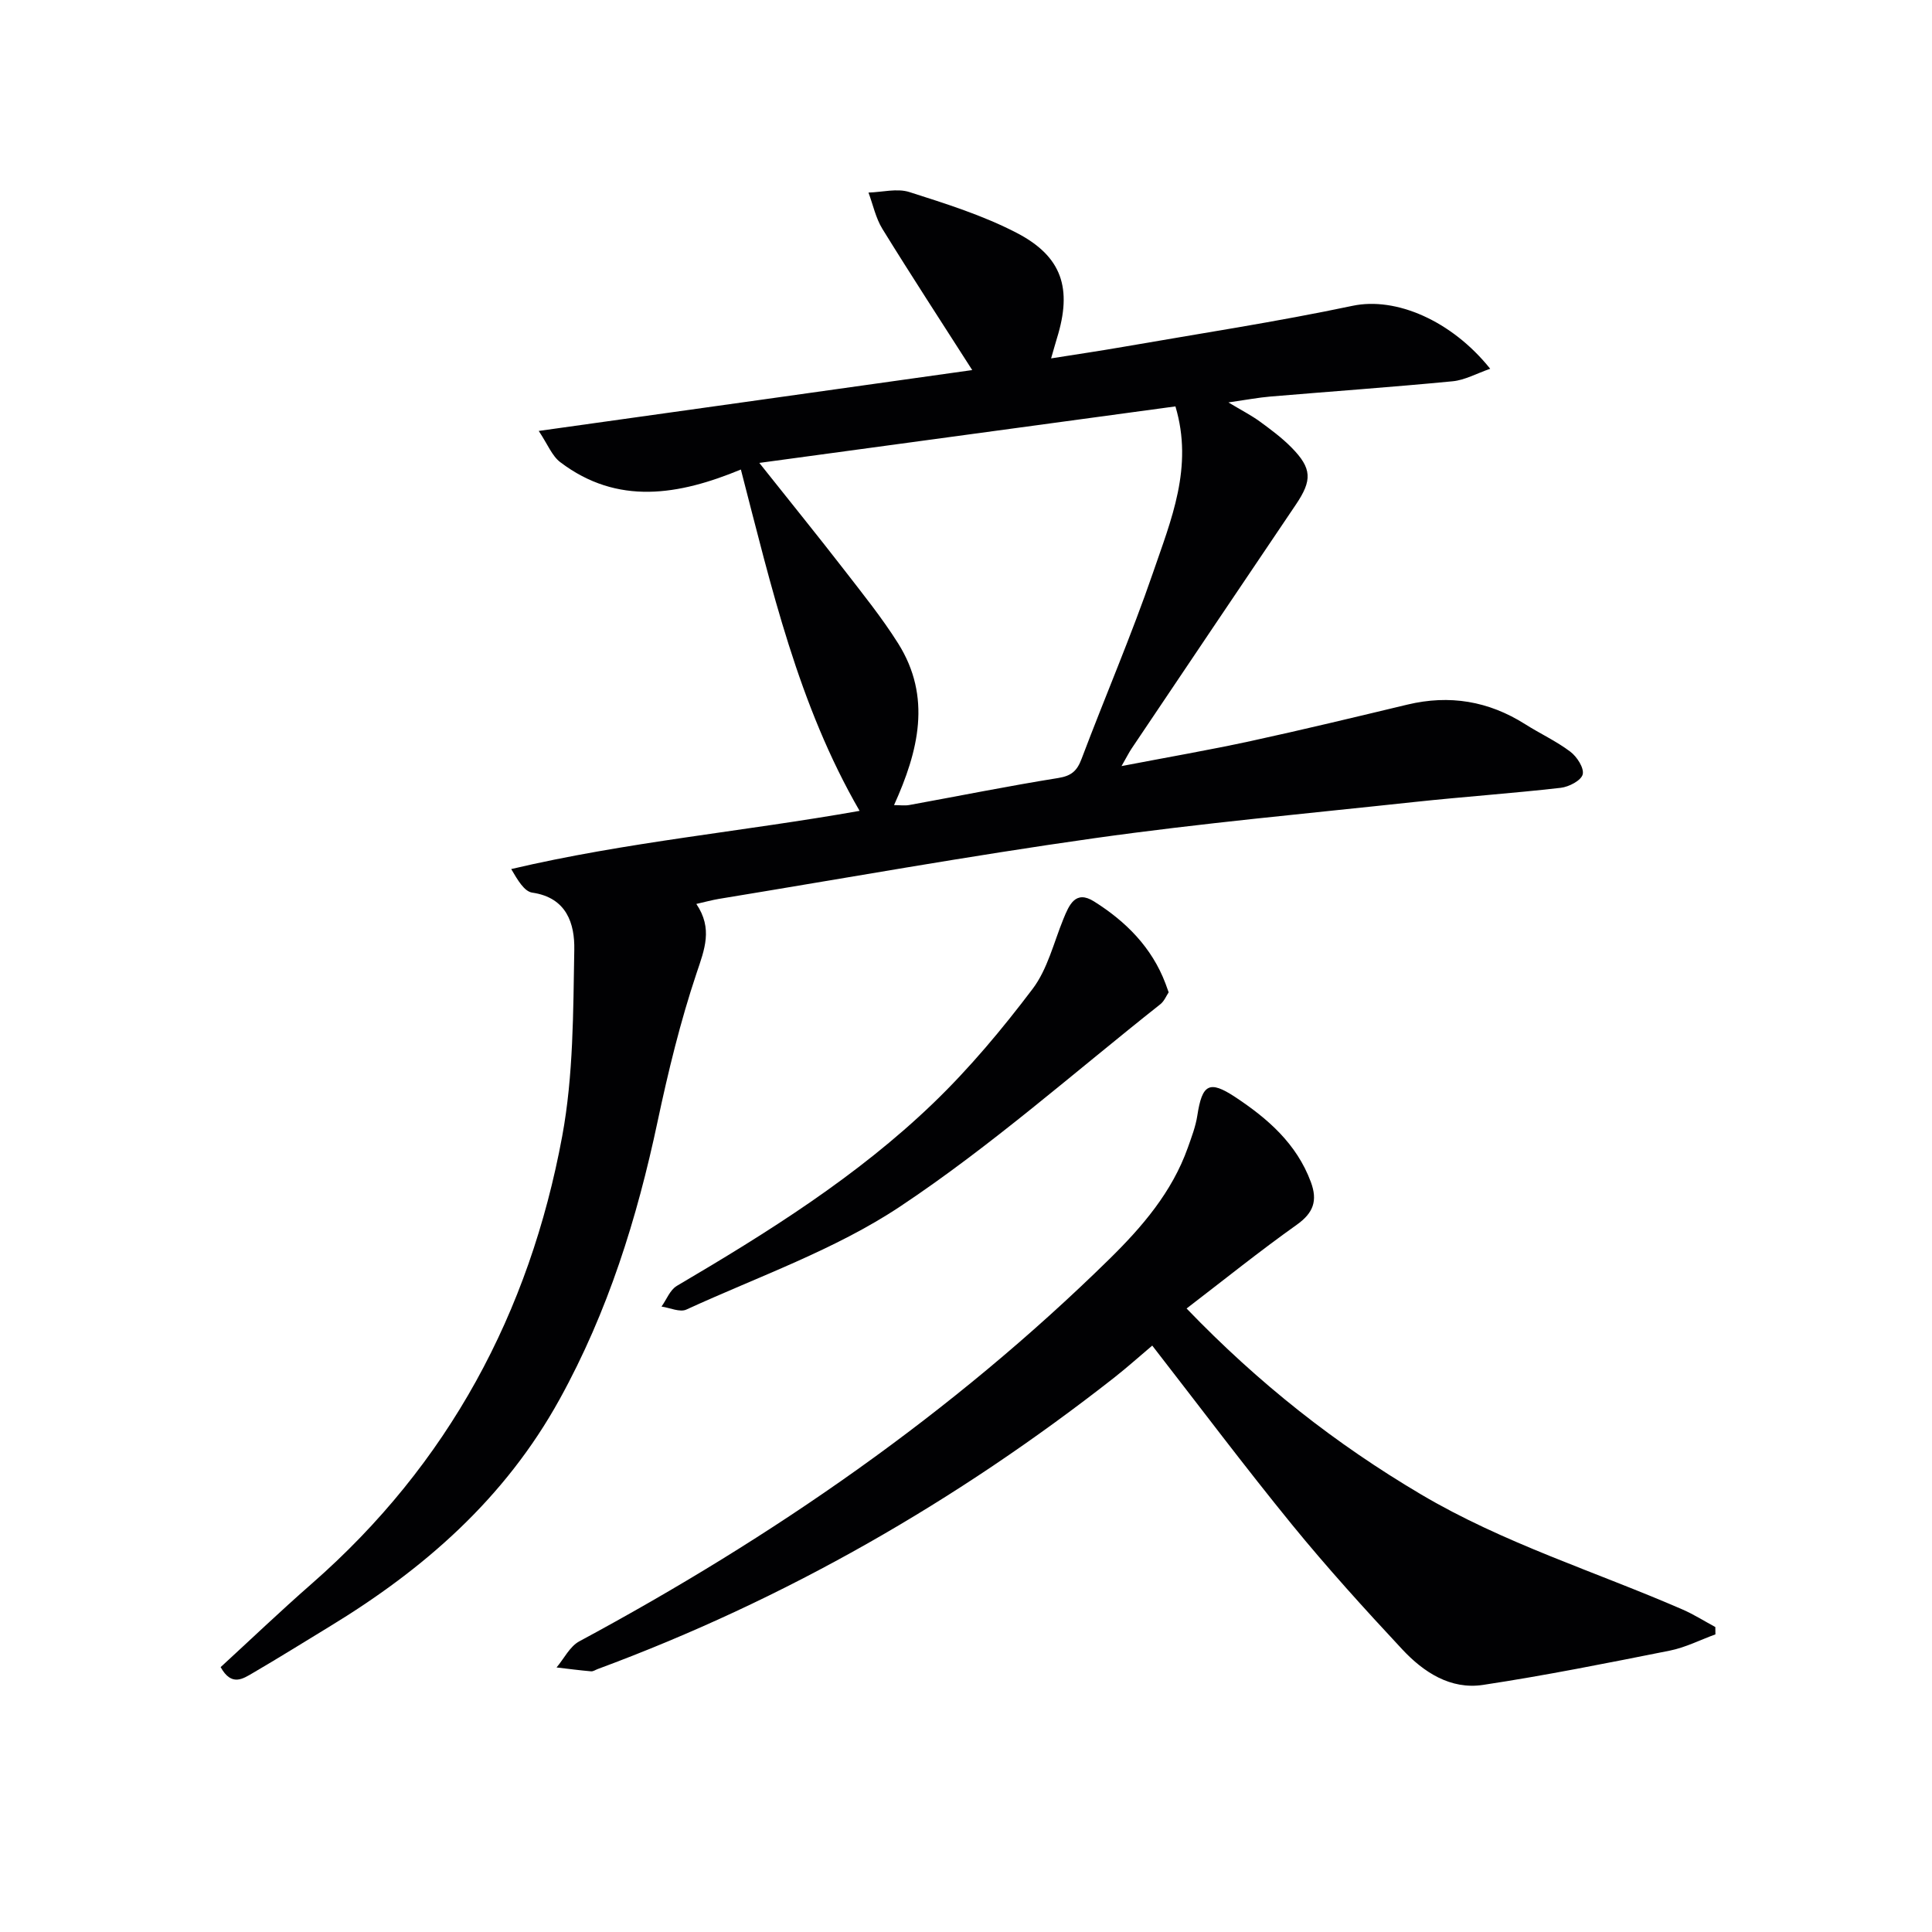 <svg enable-background="new 0 0 400 400" viewBox="0 0 400 400" xmlns="http://www.w3.org/2000/svg"><g fill="#010103"><path d="m201.29 76.62c-6.37-9.96-12.61-19.52-18.6-29.23-1.38-2.24-1.94-5-2.88-7.52 2.84-.08 5.91-.92 8.46-.11 7.55 2.41 15.23 4.82 22.22 8.45 9.46 4.91 11.52 11.55 8.35 21.78-.34 1.1-.64 2.22-1.22 4.21 5.31-.84 10.11-1.55 14.89-2.38 15.86-2.76 31.8-5.19 47.55-8.51 8.91-1.88 20.47 3.04 28.47 13.04-2.84.98-5.26 2.35-7.78 2.59-12.56 1.21-25.16 2.1-37.74 3.16-2.48.21-4.93.68-8.68 1.22 2.79 1.67 4.76 2.68 6.53 3.97 2.27 1.66 4.56 3.36 6.53 5.36 4.27 4.33 4.3 6.79.92 11.8-11.37 16.82-22.68 33.67-34.01 50.51-.53.79-.96 1.65-2.1 3.65 9.63-1.85 18.21-3.33 26.7-5.17 10.86-2.36 21.67-4.97 32.49-7.56 8.72-2.09 16.8-.74 24.37 4.05 3.09 1.96 6.46 3.51 9.36 5.7 1.37 1.03 2.89 3.39 2.56 4.7-.32 1.27-2.86 2.59-4.55 2.78-10.07 1.15-20.18 1.85-30.26 2.93-22.13 2.39-44.32 4.4-66.35 7.51-25.96 3.66-51.77 8.31-77.65 12.55-1.44.24-2.85.63-4.7 1.05 3.44 5.1 1.71 9.38.05 14.32-3.36 10.02-5.87 20.36-8.07 30.71-4.26 20.08-10.26 39.35-20.28 57.51-11.36 20.59-28.08 35.18-47.7 47.11-5.26 3.2-10.48 6.46-15.79 9.56-2.08 1.21-4.43 2.88-6.7-1.2 6.21-5.7 12.41-11.63 18.87-17.28 28.28-24.75 45.08-56.08 51.85-92.65 2.33-12.6 2.27-25.72 2.5-38.61.1-5.33-1.54-10.78-8.7-11.81-1.66-.24-3.02-2.6-4.36-4.88 23.88-5.62 48.08-7.78 72.13-12.05-12.71-21.98-18.21-46.12-24.58-70.67-12.82 5.3-25.51 7.49-37.39-1.52-1.72-1.3-2.61-3.7-4.46-6.47 30.75-4.3 60.11-8.43 89.75-12.6zm42.07 7.52c-28.46 3.86-56.76 7.71-86.15 11.7 6.61 8.32 12.15 15.15 17.54 22.11 3.86 4.99 7.85 9.94 11.2 15.26 6.99 11.11 4.22 22.28-.85 33.48 1.24 0 2.22.15 3.16-.02 10.28-1.87 20.52-3.94 30.83-5.59 2.75-.44 3.91-1.49 4.84-3.97 4.86-12.88 10.32-25.54 14.79-38.55 3.71-10.86 8.41-21.81 4.64-34.42z"/><path d="m245.67 270.91c15.02 15.61 30.85 28.02 48.47 38.45 17.17 10.17 36.1 15.99 54.19 23.86 2.35 1.02 4.55 2.42 6.81 3.64.01.51.01 1.01.02 1.52-3.14 1.14-6.19 2.71-9.43 3.36-12.85 2.56-25.72 5.14-38.67 7.1-6.75 1.03-12.34-2.64-16.74-7.36-7.83-8.39-15.55-16.91-22.8-25.79-9.84-12.07-19.2-24.54-28.96-37.1-2.4 2.02-5.1 4.45-7.95 6.69-32.55 25.52-68.01 45.89-106.84 60.27-.47.17-.95.52-1.4.48-2.39-.21-4.76-.52-7.14-.8 1.55-1.84 2.74-4.35 4.71-5.41 40.06-21.56 77.18-47.17 109.73-79.13 6.81-6.69 12.98-13.87 16.25-23.06.77-2.18 1.62-4.38 1.97-6.65 1-6.49 2.45-7.41 7.84-3.85 6.72 4.44 12.71 9.64 15.66 17.57 1.45 3.89.55 6.41-2.92 8.88-7.67 5.45-15.01 11.36-22.8 17.33z"/><path d="m241.96 205.45c-.47.69-.91 1.82-1.73 2.47-17.85 14.12-34.99 29.32-53.88 41.88-13.51 8.98-29.35 14.49-44.24 21.33-1.34.62-3.42-.37-5.15-.62 1.04-1.45 1.76-3.45 3.17-4.28 18.81-11.07 37.31-22.64 53.09-37.83 7.51-7.23 14.28-15.34 20.58-23.67 3.08-4.08 4.36-9.55 6.35-14.43 1.21-2.97 2.52-6.09 6.37-3.66 6.58 4.14 11.95 9.5 14.78 16.98.18.47.34.95.66 1.83z"/></g></svg>